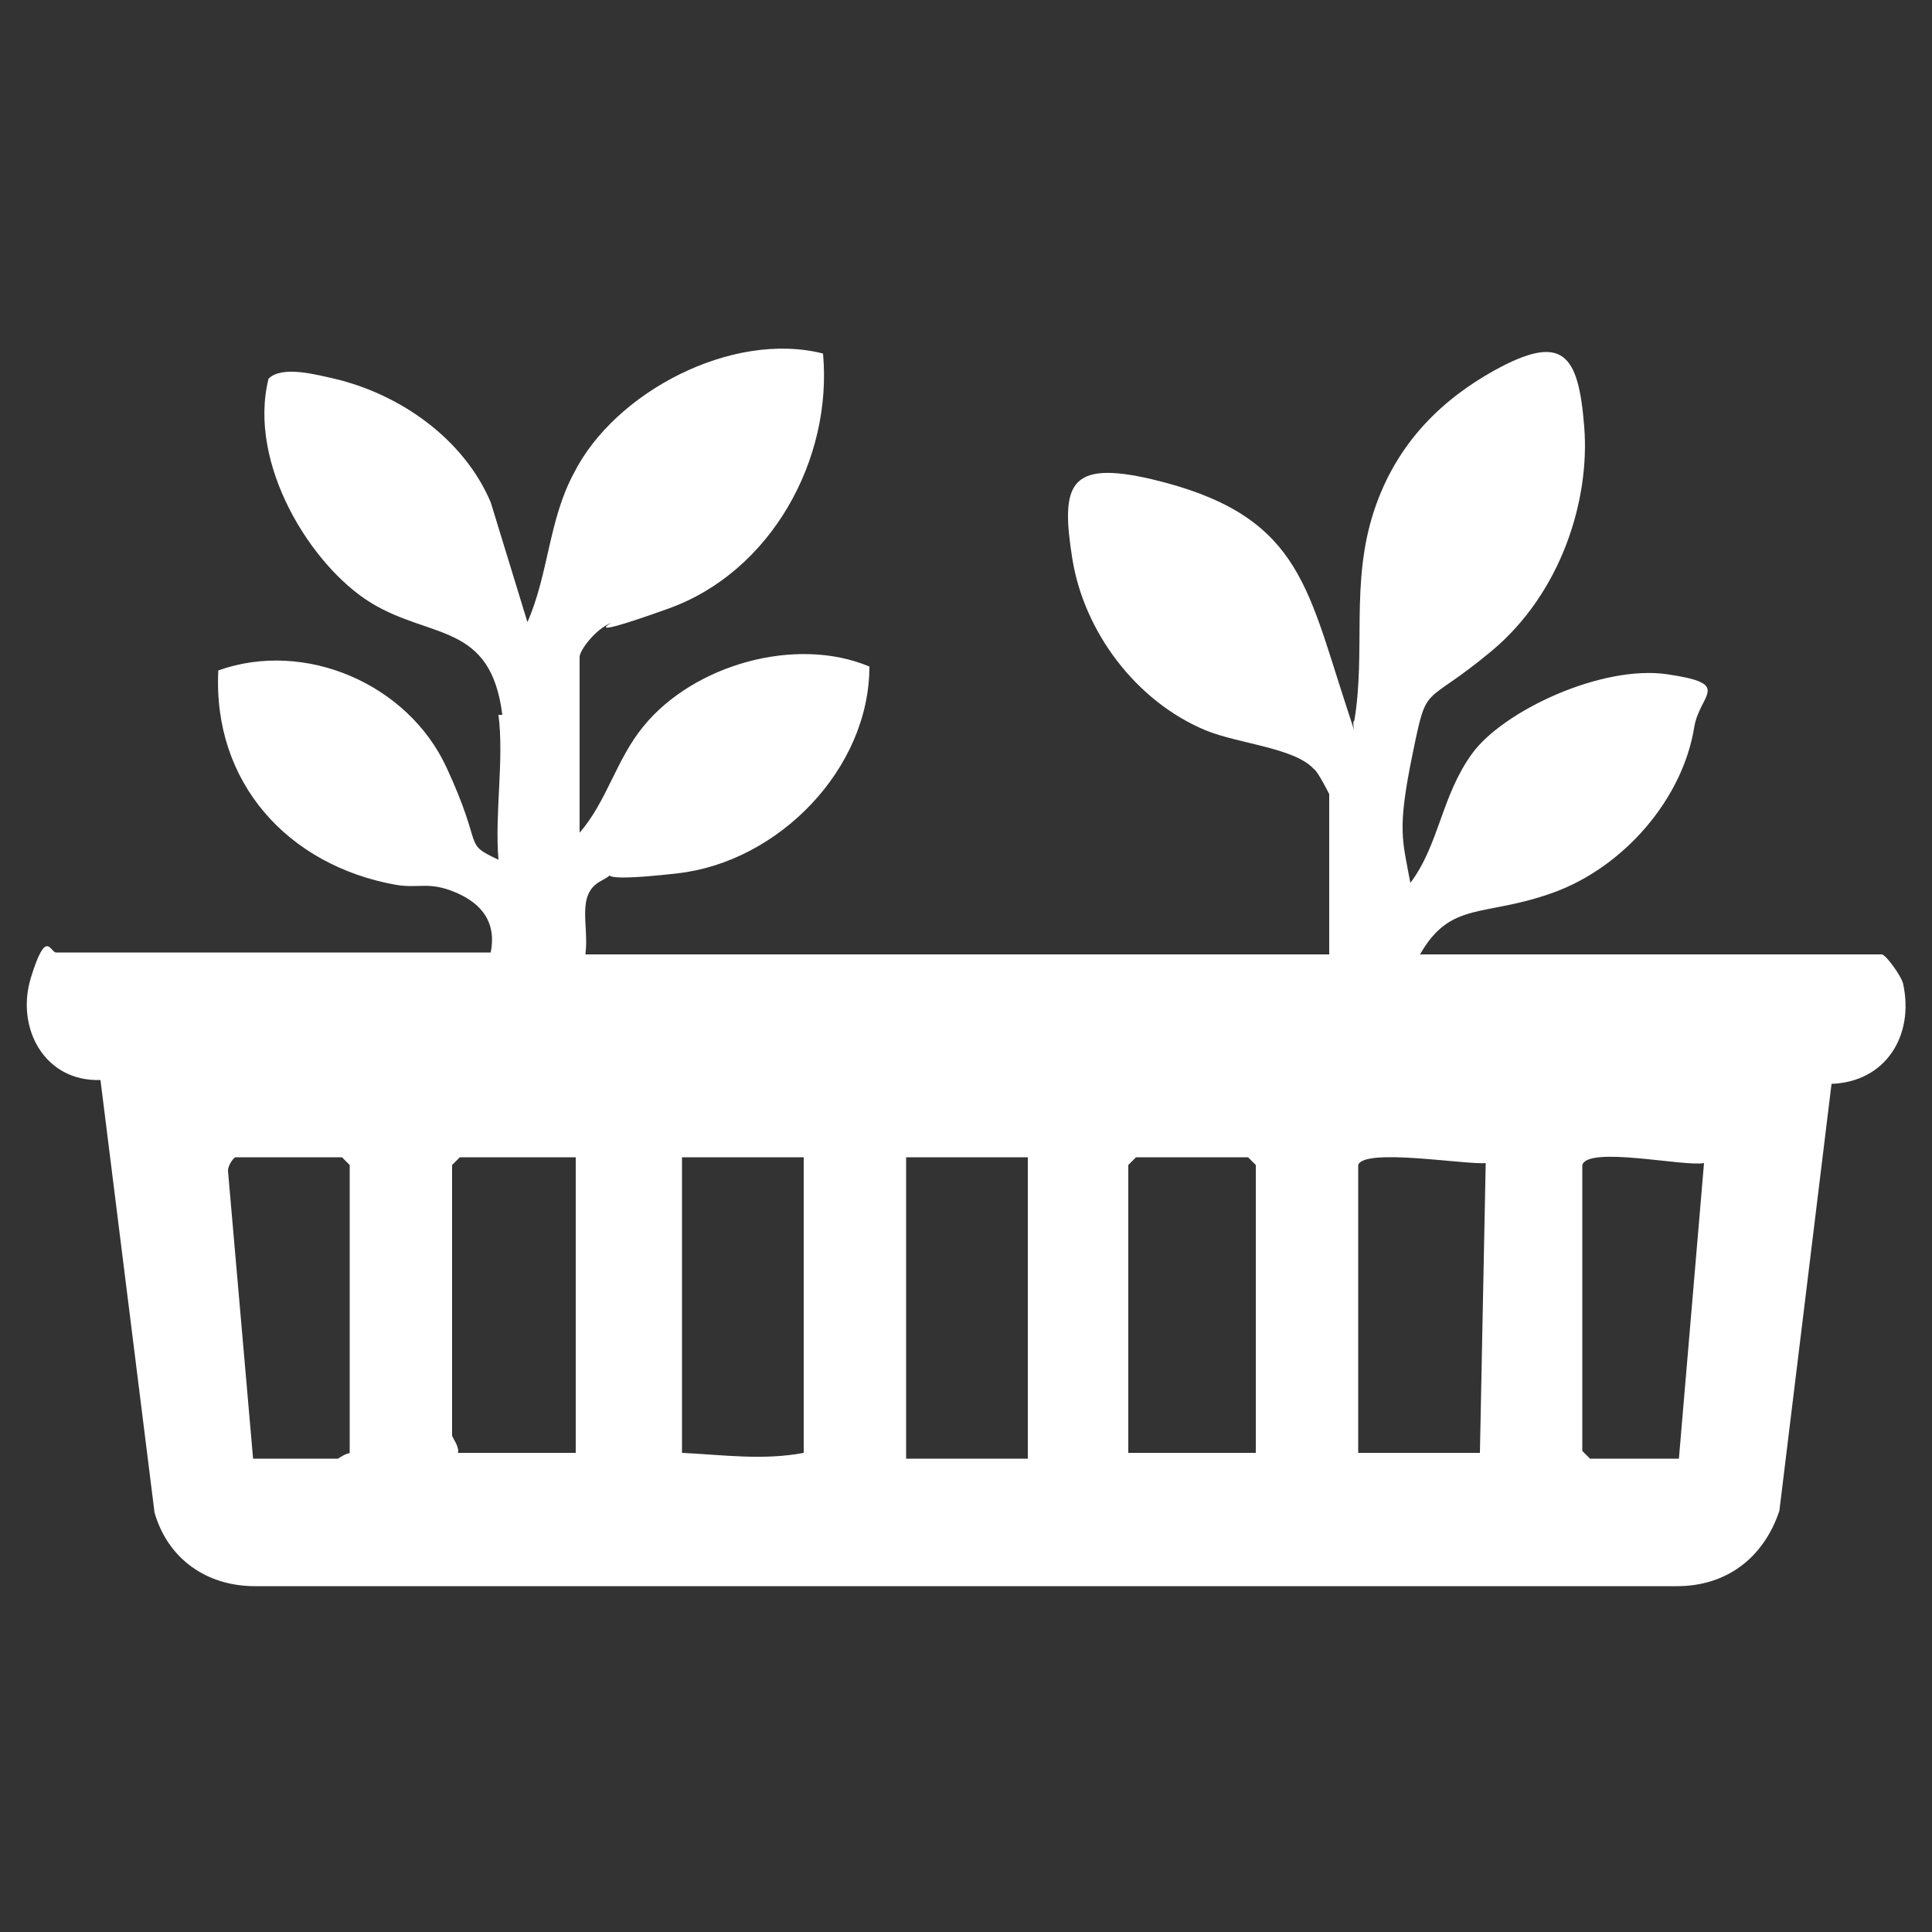 <svg xmlns="http://www.w3.org/2000/svg" id="Calque_1" viewBox="0 0 100 100"><rect x="0" y="0" width="100" height="100" fill="#333333" stroke="none"/><defs><style>      .st0 {        fill: #fff;      }    </style></defs><path class="st0" d="M26,37c-.6-4.8-3.7-3.9-6.8-5.8s-6.4-7.2-5.3-11.6c.7-.7,2.5-.2,3.4,0,3.4.8,6.7,3.1,8.1,6.4l1.9,6.2c1.1-2.5,1.1-5.3,2.4-7.7,2.1-4.2,8.2-7.4,12.9-6.2.5,5.5-2.7,11.3-8,13.2s-2.3.4-3.1.8-1.5,1.4-1.5,1.7v9.1c1.4-1.6,1.9-3.8,3.3-5.5,2.6-3.2,7.9-4.7,11.7-3.1,0,5.3-4.7,10.1-9.9,10.7s-2.7-.3-4,.4-.6,2.3-.8,3.8h38.5v-8.3c0,0-.6-1.2-.8-1.3-1-1.1-3.9-1.3-5.6-2-3.6-1.5-6.3-5.1-6.9-8.9s-.2-5.1,4.1-4.1c7.6,1.8,8,5.4,10.1,11.8s0,.8.4.7c.6-3.6-.2-7.1,1-10.8s3.7-5.9,6.2-7.3c3.6-2,4.4-.9,4.7,2.9s-1.2,8.6-4.8,11.6-3.3,1.5-4.1,5.4-.5,4.4-.1,6.6c1.5-2,1.6-4.5,3.2-6.7s6.7-4.6,10.1-4.1,1.7,1,1.4,2.7c-.6,3.8-3.7,7.3-7.3,8.6s-5.3.4-6.9,3.2h23.9c.2,0,1,1.1,1.1,1.5.6,2.7-.9,5.1-3.7,5.2l-2.7,22.1c-.8,2.4-2.7,3.9-5.3,3.9H13.2c-2.5,0-4.5-1.4-5.2-3.8l-2.8-22.4c-2.9.1-4.4-2.7-3.6-5.3s1-1.3,1.3-1.3h22.5c.3-1.5-.4-2.5-1.8-3.1s-1.9-.2-3.1-.4c-5.6-1-9.5-5.3-9.2-11.1,4.5-1.6,9.8.7,11.8,5s.8,3.9,2.7,4.8c-.2-2.4.3-5.2,0-7.5ZM18.1,75.2v-14.9l-.4-.4h-5.5c-.1,0-.4.4-.4.7l1.3,14.9h4.4c0,0,.4-.3.7-.3ZM29.7,59.9h-5.9l-.4.4v14c0,.1.4.6.3.9h6.1v-15.3ZM41.6,59.9h-6.3v15.3c2.1.1,4.2.4,6.3,0v-15.3ZM53.2,59.9h-6.3v15.6h6.3v-15.6ZM65,75.2v-14.9l-.4-.4h-5.8l-.4.4v14.9h6.6ZM70.3,60.3v14.9h6.3l.3-15c-1,.1-6.3-.8-6.6.1ZM81.9,60.3v14.8l.4.4h4.6l1.3-15.3c-1,.2-6-.9-6.3.1Z"></path></svg>